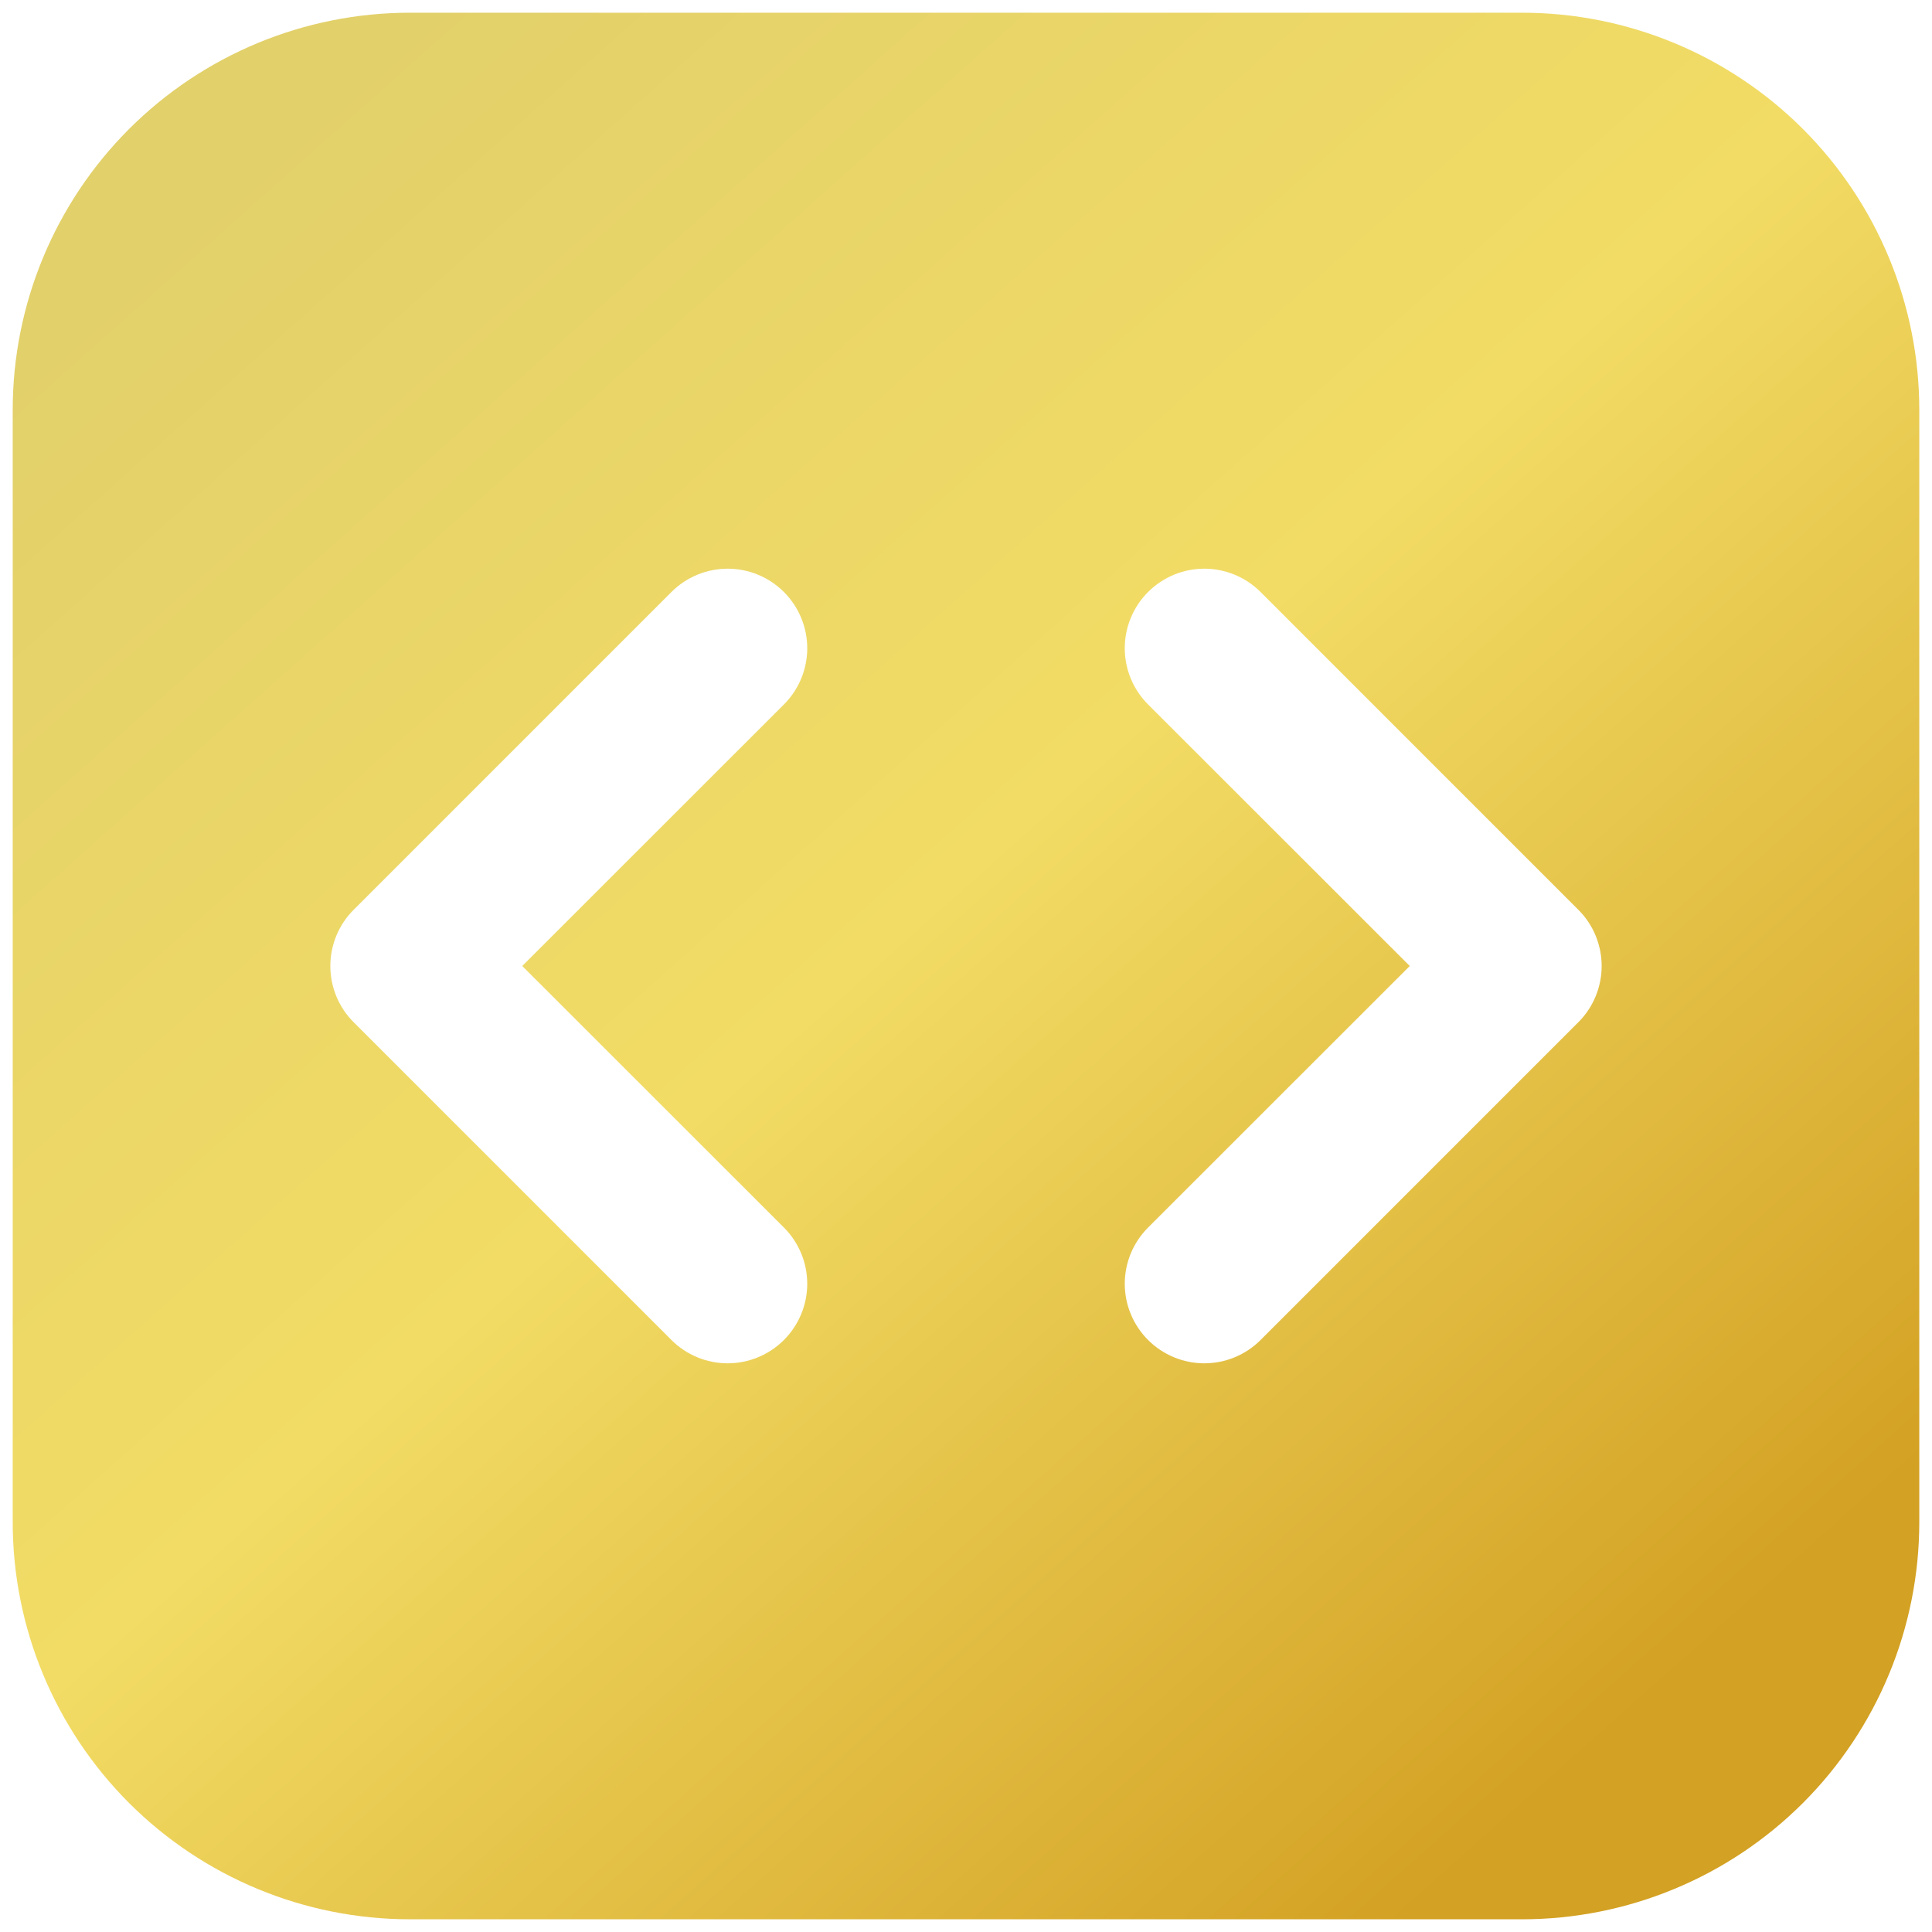 <svg width="57" height="57" viewBox="0 0 57 57" fill="none" xmlns="http://www.w3.org/2000/svg">
<path d="M12.094 0.375C8.986 0.375 6.005 1.61 3.807 3.807C1.61 6.005 0.375 8.986 0.375 12.094V44.906C0.375 48.014 1.61 50.995 3.807 53.193C6.005 55.39 8.986 56.625 12.094 56.625H44.906C48.014 56.625 50.995 55.39 53.193 53.193C55.39 50.995 56.625 48.014 56.625 44.906V12.094C56.625 8.986 55.39 6.005 53.193 3.807C50.995 1.61 48.014 0.375 44.906 0.375H12.094ZM37.191 17.466L46.566 26.841C46.784 27.058 46.957 27.317 47.075 27.602C47.193 27.887 47.254 28.192 47.254 28.5C47.254 28.808 47.193 29.113 47.075 29.398C46.957 29.683 46.784 29.942 46.566 30.159L37.191 39.534C36.751 39.974 36.154 40.222 35.531 40.222C34.909 40.222 34.312 39.974 33.872 39.534C33.432 39.094 33.184 38.497 33.184 37.875C33.184 37.253 33.432 36.656 33.872 36.216L41.592 28.5L33.872 20.784C33.654 20.567 33.481 20.308 33.363 20.023C33.245 19.738 33.184 19.433 33.184 19.125C33.184 18.817 33.245 18.512 33.363 18.227C33.481 17.942 33.654 17.683 33.872 17.466C34.312 17.026 34.909 16.778 35.531 16.778C35.839 16.778 36.145 16.839 36.429 16.957C36.714 17.075 36.973 17.248 37.191 17.466ZM23.128 20.784L15.408 28.5L23.128 36.216C23.568 36.656 23.816 37.253 23.816 37.875C23.816 38.497 23.568 39.094 23.128 39.534C22.688 39.974 22.091 40.222 21.469 40.222C20.846 40.222 20.25 39.974 19.809 39.534L10.434 30.159C10.216 29.942 10.043 29.683 9.925 29.398C9.807 29.113 9.746 28.808 9.746 28.5C9.746 28.192 9.807 27.887 9.925 27.602C10.043 27.317 10.216 27.058 10.434 26.841L19.809 17.466C20.25 17.026 20.846 16.778 21.469 16.778C22.091 16.778 22.688 17.026 23.128 17.466C23.568 17.906 23.816 18.503 23.816 19.125C23.816 19.747 23.568 20.344 23.128 20.784Z" fill="url(#paint0_linear_150_254)"/>
<defs>
<linearGradient id="paint0_linear_150_254" x1="5.832" y1="5.832" x2="46.97" y2="52.008" gradientUnits="userSpaceOnUse">
<stop stop-color="#E2D06A"/>
<stop offset="0.485" stop-color="#F2DC65"/>
<stop offset="1" stop-color="#D3A123"/>
</linearGradient>
</defs>
</svg>
